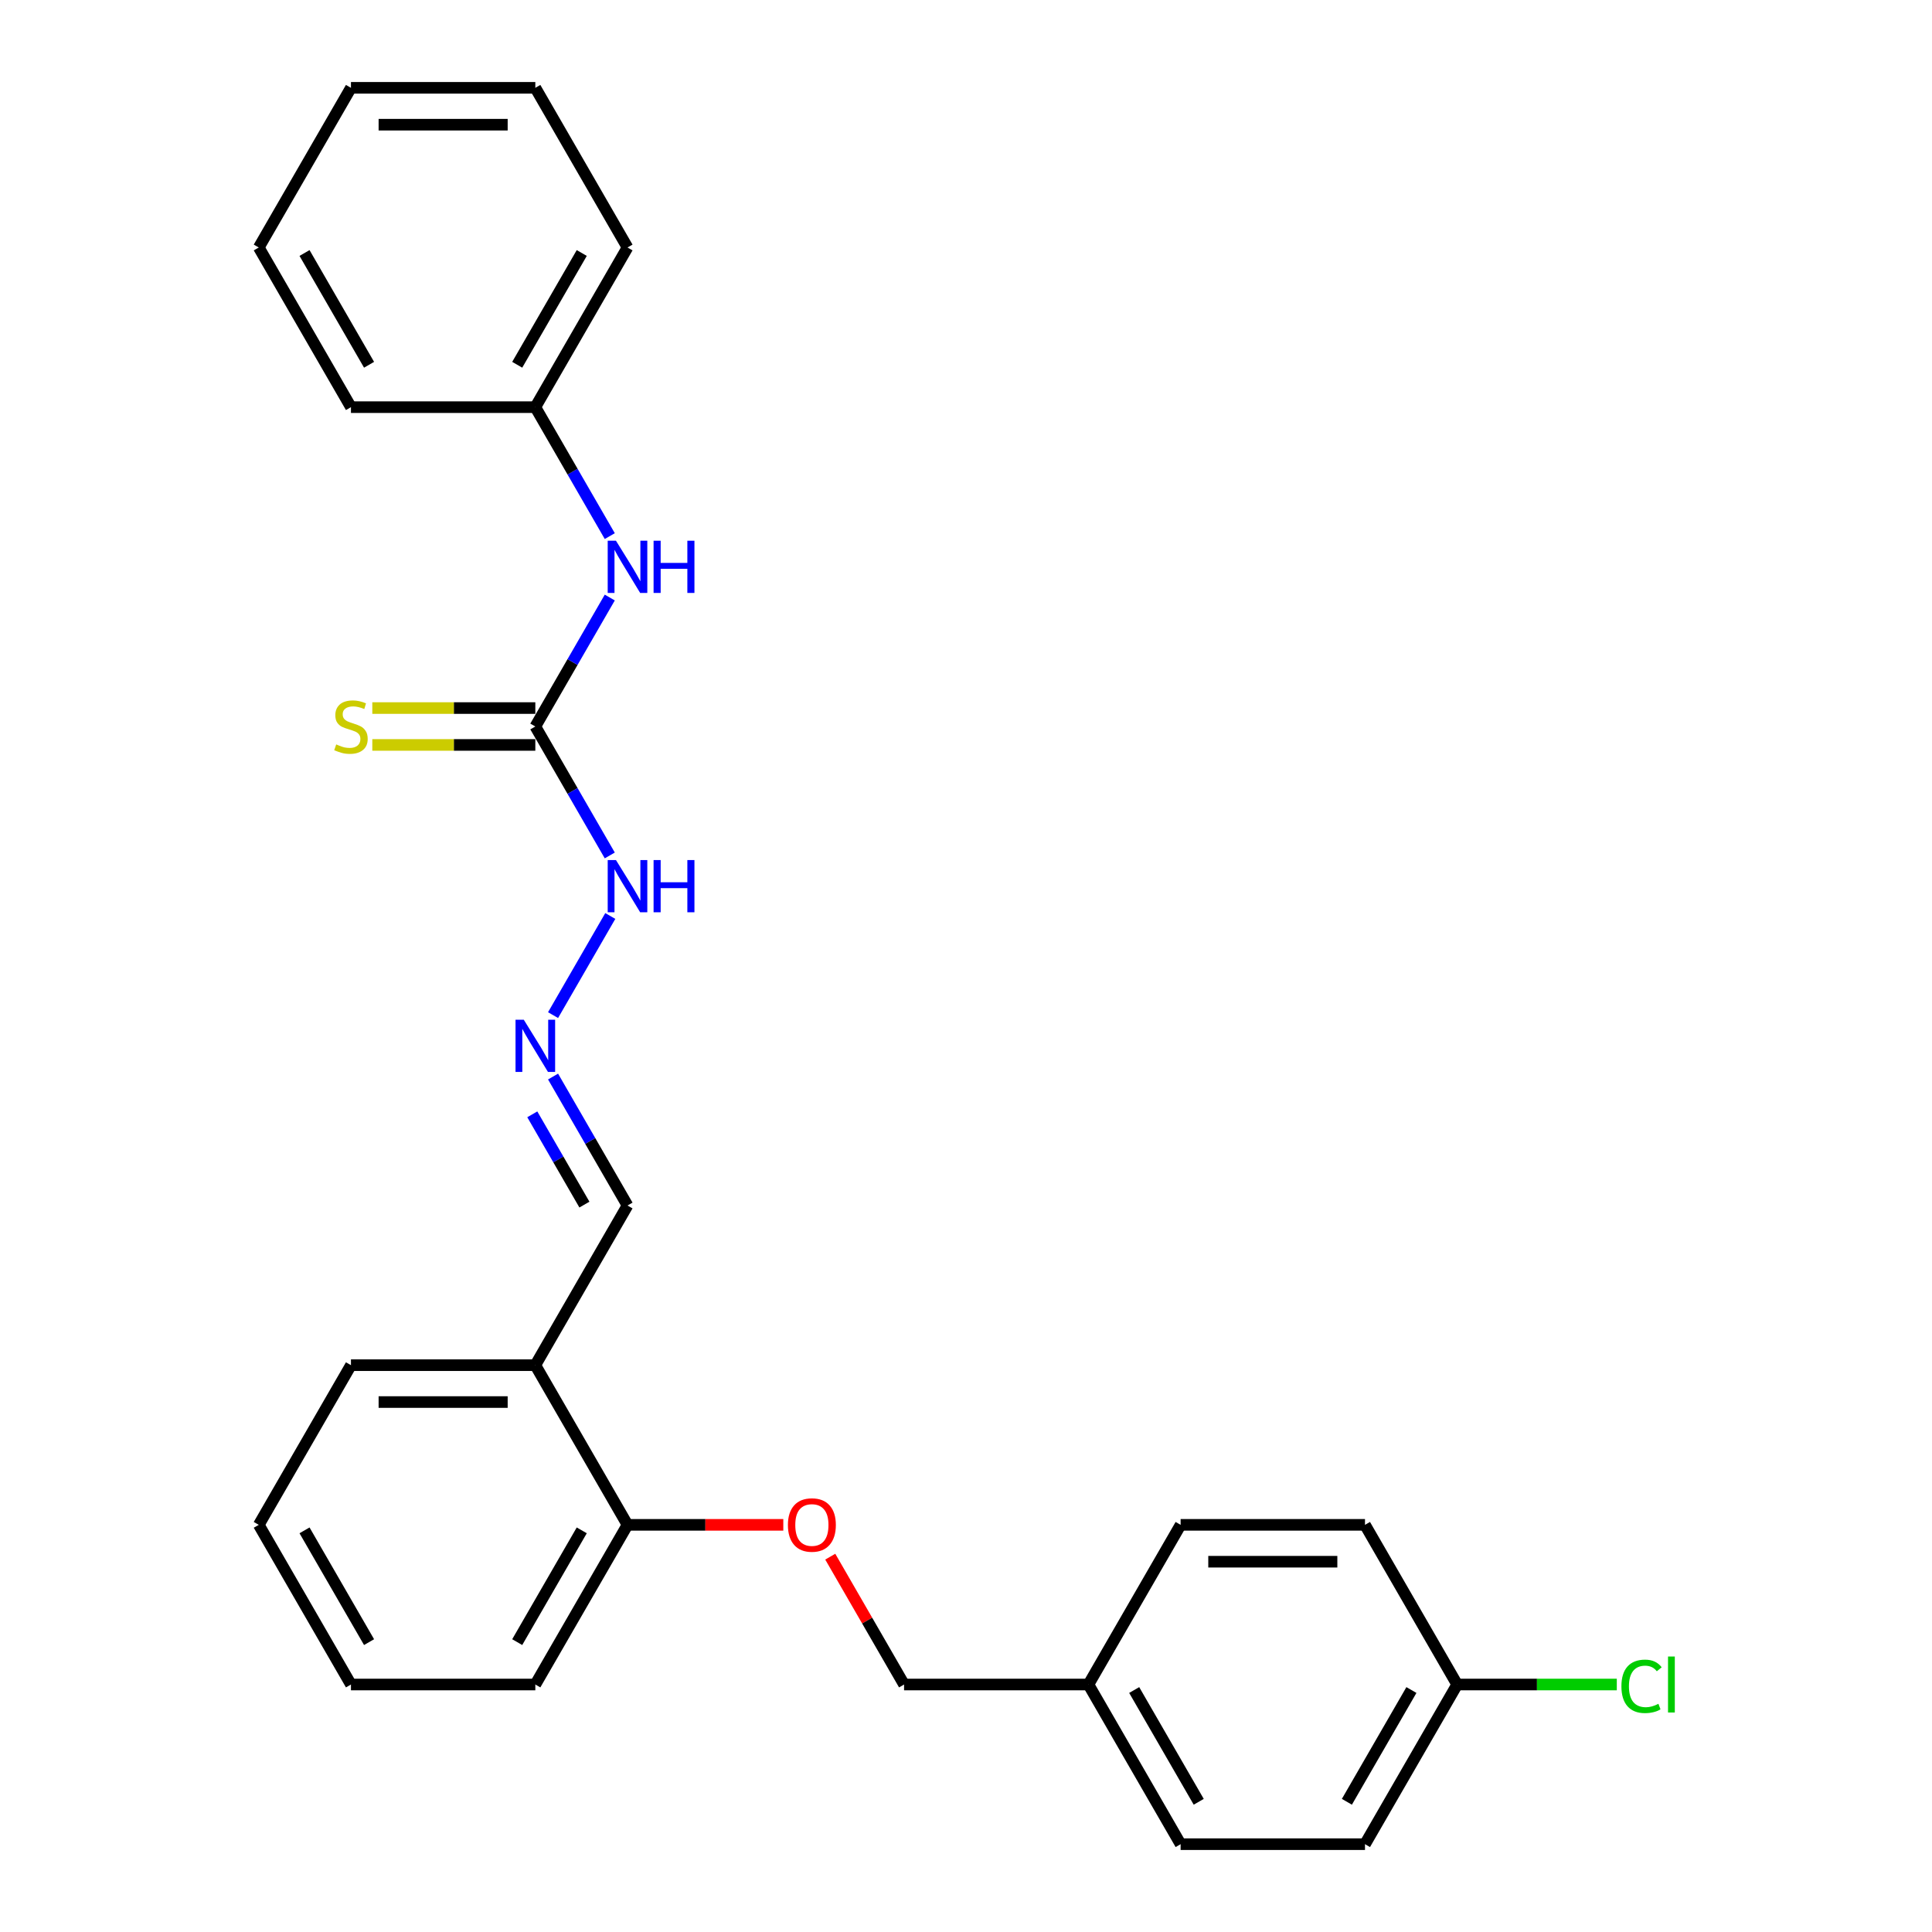 <?xml version='1.0' encoding='iso-8859-1'?>
<svg version='1.1' baseProfile='full'
              xmlns='http://www.w3.org/2000/svg'
                      xmlns:rdkit='http://www.rdkit.org/xml'
                      xmlns:xlink='http://www.w3.org/1999/xlink'
                  xml:space='preserve'
width='1000px' height='1000px' viewBox='0 0 1000 1000'>
<!-- END OF HEADER -->
<rect style='opacity:1.0;fill:#FFFFFF;stroke:none' width='1000' height='1000' x='0' y='0'> </rect>
<path class='bond-1' d='M 277.083,376.033 L 296.351,342.66' style='fill:none;fill-rule:evenodd;stroke:#000000;stroke-width:6px;stroke-linecap:butt;stroke-linejoin:miter;stroke-opacity:1' />
<path class='bond-1' d='M 296.351,342.66 L 315.619,309.287' style='fill:none;fill-rule:evenodd;stroke:#0000FF;stroke-width:6px;stroke-linecap:butt;stroke-linejoin:miter;stroke-opacity:1' />
<path class='bond-3' d='M 277.083,366.49 L 234.893,366.49' style='fill:none;fill-rule:evenodd;stroke:#000000;stroke-width:6px;stroke-linecap:butt;stroke-linejoin:miter;stroke-opacity:1' />
<path class='bond-3' d='M 234.893,366.49 L 192.704,366.49' style='fill:none;fill-rule:evenodd;stroke:#CCCC00;stroke-width:6px;stroke-linecap:butt;stroke-linejoin:miter;stroke-opacity:1' />
<path class='bond-3' d='M 277.083,385.576 L 234.893,385.576' style='fill:none;fill-rule:evenodd;stroke:#000000;stroke-width:6px;stroke-linecap:butt;stroke-linejoin:miter;stroke-opacity:1' />
<path class='bond-3' d='M 234.893,385.576 L 192.704,385.576' style='fill:none;fill-rule:evenodd;stroke:#CCCC00;stroke-width:6px;stroke-linecap:butt;stroke-linejoin:miter;stroke-opacity:1' />
<path class='bond-4' d='M 277.083,376.033 L 296.351,409.406' style='fill:none;fill-rule:evenodd;stroke:#000000;stroke-width:6px;stroke-linecap:butt;stroke-linejoin:miter;stroke-opacity:1' />
<path class='bond-4' d='M 296.351,409.406 L 315.619,442.779' style='fill:none;fill-rule:evenodd;stroke:#0000FF;stroke-width:6px;stroke-linecap:butt;stroke-linejoin:miter;stroke-opacity:1' />
<path class='bond-0' d='M 286.262,525.424 L 315.884,474.117' style='fill:none;fill-rule:evenodd;stroke:#0000FF;stroke-width:6px;stroke-linecap:butt;stroke-linejoin:miter;stroke-opacity:1' />
<path class='bond-7' d='M 286.262,557.221 L 305.53,590.594' style='fill:none;fill-rule:evenodd;stroke:#0000FF;stroke-width:6px;stroke-linecap:butt;stroke-linejoin:miter;stroke-opacity:1' />
<path class='bond-7' d='M 305.53,590.594 L 324.798,623.967' style='fill:none;fill-rule:evenodd;stroke:#000000;stroke-width:6px;stroke-linecap:butt;stroke-linejoin:miter;stroke-opacity:1' />
<path class='bond-7' d='M 275.513,576.776 L 289.001,600.137' style='fill:none;fill-rule:evenodd;stroke:#0000FF;stroke-width:6px;stroke-linecap:butt;stroke-linejoin:miter;stroke-opacity:1' />
<path class='bond-7' d='M 289.001,600.137 L 302.489,623.498' style='fill:none;fill-rule:evenodd;stroke:#000000;stroke-width:6px;stroke-linecap:butt;stroke-linejoin:miter;stroke-opacity:1' />
<path class='bond-10' d='M 315.619,277.49 L 296.351,244.117' style='fill:none;fill-rule:evenodd;stroke:#0000FF;stroke-width:6px;stroke-linecap:butt;stroke-linejoin:miter;stroke-opacity:1' />
<path class='bond-10' d='M 296.351,244.117 L 277.083,210.744' style='fill:none;fill-rule:evenodd;stroke:#000000;stroke-width:6px;stroke-linecap:butt;stroke-linejoin:miter;stroke-opacity:1' />
<path class='bond-2' d='M 277.083,706.612 L 324.798,623.967' style='fill:none;fill-rule:evenodd;stroke:#000000;stroke-width:6px;stroke-linecap:butt;stroke-linejoin:miter;stroke-opacity:1' />
<path class='bond-5' d='M 277.083,706.612 L 324.798,789.256' style='fill:none;fill-rule:evenodd;stroke:#000000;stroke-width:6px;stroke-linecap:butt;stroke-linejoin:miter;stroke-opacity:1' />
<path class='bond-17' d='M 277.083,706.612 L 181.653,706.612' style='fill:none;fill-rule:evenodd;stroke:#000000;stroke-width:6px;stroke-linecap:butt;stroke-linejoin:miter;stroke-opacity:1' />
<path class='bond-17' d='M 262.768,725.698 L 195.968,725.698' style='fill:none;fill-rule:evenodd;stroke:#000000;stroke-width:6px;stroke-linecap:butt;stroke-linejoin:miter;stroke-opacity:1' />
<path class='bond-6' d='M 324.798,789.256 L 365.117,789.256' style='fill:none;fill-rule:evenodd;stroke:#000000;stroke-width:6px;stroke-linecap:butt;stroke-linejoin:miter;stroke-opacity:1' />
<path class='bond-6' d='M 365.117,789.256 L 405.436,789.256' style='fill:none;fill-rule:evenodd;stroke:#FF0000;stroke-width:6px;stroke-linecap:butt;stroke-linejoin:miter;stroke-opacity:1' />
<path class='bond-18' d='M 324.798,789.256 L 277.083,871.901' style='fill:none;fill-rule:evenodd;stroke:#000000;stroke-width:6px;stroke-linecap:butt;stroke-linejoin:miter;stroke-opacity:1' />
<path class='bond-18' d='M 301.112,792.11 L 267.711,849.961' style='fill:none;fill-rule:evenodd;stroke:#000000;stroke-width:6px;stroke-linecap:butt;stroke-linejoin:miter;stroke-opacity:1' />
<path class='bond-8' d='M 429.737,805.727 L 448.84,838.814' style='fill:none;fill-rule:evenodd;stroke:#FF0000;stroke-width:6px;stroke-linecap:butt;stroke-linejoin:miter;stroke-opacity:1' />
<path class='bond-8' d='M 448.84,838.814 L 467.943,871.901' style='fill:none;fill-rule:evenodd;stroke:#000000;stroke-width:6px;stroke-linecap:butt;stroke-linejoin:miter;stroke-opacity:1' />
<path class='bond-11' d='M 467.943,871.901 L 563.372,871.901' style='fill:none;fill-rule:evenodd;stroke:#000000;stroke-width:6px;stroke-linecap:butt;stroke-linejoin:miter;stroke-opacity:1' />
<path class='bond-9' d='M 754.232,871.901 L 706.517,954.545' style='fill:none;fill-rule:evenodd;stroke:#000000;stroke-width:6px;stroke-linecap:butt;stroke-linejoin:miter;stroke-opacity:1' />
<path class='bond-9' d='M 730.546,874.755 L 697.145,932.606' style='fill:none;fill-rule:evenodd;stroke:#000000;stroke-width:6px;stroke-linecap:butt;stroke-linejoin:miter;stroke-opacity:1' />
<path class='bond-12' d='M 754.232,871.901 L 795.543,871.901' style='fill:none;fill-rule:evenodd;stroke:#000000;stroke-width:6px;stroke-linecap:butt;stroke-linejoin:miter;stroke-opacity:1' />
<path class='bond-12' d='M 795.543,871.901 L 836.855,871.901' style='fill:none;fill-rule:evenodd;stroke:#00CC00;stroke-width:6px;stroke-linecap:butt;stroke-linejoin:miter;stroke-opacity:1' />
<path class='bond-28' d='M 754.232,871.901 L 706.517,789.256' style='fill:none;fill-rule:evenodd;stroke:#000000;stroke-width:6px;stroke-linecap:butt;stroke-linejoin:miter;stroke-opacity:1' />
<path class='bond-19' d='M 277.083,210.744 L 324.798,128.099' style='fill:none;fill-rule:evenodd;stroke:#000000;stroke-width:6px;stroke-linecap:butt;stroke-linejoin:miter;stroke-opacity:1' />
<path class='bond-19' d='M 267.711,188.804 L 301.112,130.953' style='fill:none;fill-rule:evenodd;stroke:#000000;stroke-width:6px;stroke-linecap:butt;stroke-linejoin:miter;stroke-opacity:1' />
<path class='bond-20' d='M 277.083,210.744 L 181.653,210.744' style='fill:none;fill-rule:evenodd;stroke:#000000;stroke-width:6px;stroke-linecap:butt;stroke-linejoin:miter;stroke-opacity:1' />
<path class='bond-15' d='M 563.372,871.901 L 611.087,789.256' style='fill:none;fill-rule:evenodd;stroke:#000000;stroke-width:6px;stroke-linecap:butt;stroke-linejoin:miter;stroke-opacity:1' />
<path class='bond-16' d='M 563.372,871.901 L 611.087,954.545' style='fill:none;fill-rule:evenodd;stroke:#000000;stroke-width:6px;stroke-linecap:butt;stroke-linejoin:miter;stroke-opacity:1' />
<path class='bond-16' d='M 587.059,874.755 L 620.459,932.606' style='fill:none;fill-rule:evenodd;stroke:#000000;stroke-width:6px;stroke-linecap:butt;stroke-linejoin:miter;stroke-opacity:1' />
<path class='bond-13' d='M 706.517,954.545 L 611.087,954.545' style='fill:none;fill-rule:evenodd;stroke:#000000;stroke-width:6px;stroke-linecap:butt;stroke-linejoin:miter;stroke-opacity:1' />
<path class='bond-14' d='M 706.517,789.256 L 611.087,789.256' style='fill:none;fill-rule:evenodd;stroke:#000000;stroke-width:6px;stroke-linecap:butt;stroke-linejoin:miter;stroke-opacity:1' />
<path class='bond-14' d='M 692.203,808.342 L 625.402,808.342' style='fill:none;fill-rule:evenodd;stroke:#000000;stroke-width:6px;stroke-linecap:butt;stroke-linejoin:miter;stroke-opacity:1' />
<path class='bond-21' d='M 181.653,706.612 L 133.938,789.256' style='fill:none;fill-rule:evenodd;stroke:#000000;stroke-width:6px;stroke-linecap:butt;stroke-linejoin:miter;stroke-opacity:1' />
<path class='bond-27' d='M 277.083,871.901 L 181.653,871.901' style='fill:none;fill-rule:evenodd;stroke:#000000;stroke-width:6px;stroke-linecap:butt;stroke-linejoin:miter;stroke-opacity:1' />
<path class='bond-24' d='M 324.798,128.099 L 277.083,45.455' style='fill:none;fill-rule:evenodd;stroke:#000000;stroke-width:6px;stroke-linecap:butt;stroke-linejoin:miter;stroke-opacity:1' />
<path class='bond-23' d='M 181.653,210.744 L 133.938,128.099' style='fill:none;fill-rule:evenodd;stroke:#000000;stroke-width:6px;stroke-linecap:butt;stroke-linejoin:miter;stroke-opacity:1' />
<path class='bond-23' d='M 191.025,188.804 L 157.624,130.953' style='fill:none;fill-rule:evenodd;stroke:#000000;stroke-width:6px;stroke-linecap:butt;stroke-linejoin:miter;stroke-opacity:1' />
<path class='bond-22' d='M 133.938,789.256 L 181.653,871.901' style='fill:none;fill-rule:evenodd;stroke:#000000;stroke-width:6px;stroke-linecap:butt;stroke-linejoin:miter;stroke-opacity:1' />
<path class='bond-22' d='M 157.624,792.11 L 191.025,849.961' style='fill:none;fill-rule:evenodd;stroke:#000000;stroke-width:6px;stroke-linecap:butt;stroke-linejoin:miter;stroke-opacity:1' />
<path class='bond-25' d='M 133.938,128.099 L 181.653,45.455' style='fill:none;fill-rule:evenodd;stroke:#000000;stroke-width:6px;stroke-linecap:butt;stroke-linejoin:miter;stroke-opacity:1' />
<path class='bond-26' d='M 277.083,45.455 L 181.653,45.455' style='fill:none;fill-rule:evenodd;stroke:#000000;stroke-width:6px;stroke-linecap:butt;stroke-linejoin:miter;stroke-opacity:1' />
<path class='bond-26' d='M 262.768,64.54 L 195.968,64.54' style='fill:none;fill-rule:evenodd;stroke:#000000;stroke-width:6px;stroke-linecap:butt;stroke-linejoin:miter;stroke-opacity:1' />
<path  class='atom-1' d='M 271.109 527.809
L 279.965 542.124
Q 280.843 543.536, 282.255 546.094
Q 283.668 548.651, 283.744 548.804
L 283.744 527.809
L 287.332 527.809
L 287.332 554.835
L 283.629 554.835
L 274.125 539.185
Q 273.018 537.352, 271.834 535.253
Q 270.689 533.154, 270.346 532.505
L 270.346 554.835
L 266.834 554.835
L 266.834 527.809
L 271.109 527.809
' fill='#0000FF'/>
<path  class='atom-2' d='M 318.824 279.876
L 327.68 294.19
Q 328.558 295.602, 329.97 298.16
Q 331.383 300.717, 331.459 300.87
L 331.459 279.876
L 335.047 279.876
L 335.047 306.901
L 331.344 306.901
L 321.84 291.251
Q 320.733 289.419, 319.549 287.319
Q 318.404 285.22, 318.061 284.571
L 318.061 306.901
L 314.549 306.901
L 314.549 279.876
L 318.824 279.876
' fill='#0000FF'/>
<path  class='atom-2' d='M 338.292 279.876
L 341.956 279.876
L 341.956 291.365
L 355.774 291.365
L 355.774 279.876
L 359.439 279.876
L 359.439 306.901
L 355.774 306.901
L 355.774 294.419
L 341.956 294.419
L 341.956 306.901
L 338.292 306.901
L 338.292 279.876
' fill='#0000FF'/>
<path  class='atom-4' d='M 174.019 385.309
Q 174.324 385.423, 175.584 385.958
Q 176.843 386.492, 178.218 386.836
Q 179.63 387.141, 181.004 387.141
Q 183.562 387.141, 185.05 385.92
Q 186.539 384.66, 186.539 382.484
Q 186.539 380.995, 185.776 380.079
Q 185.05 379.163, 183.905 378.667
Q 182.76 378.171, 180.852 377.598
Q 178.447 376.873, 176.996 376.186
Q 175.584 375.499, 174.553 374.048
Q 173.561 372.598, 173.561 370.155
Q 173.561 366.757, 175.851 364.658
Q 178.18 362.558, 182.76 362.558
Q 185.89 362.558, 189.44 364.047
L 188.562 366.986
Q 185.318 365.65, 182.875 365.65
Q 180.241 365.65, 178.79 366.757
Q 177.34 367.826, 177.378 369.697
Q 177.378 371.147, 178.103 372.025
Q 178.867 372.903, 179.935 373.399
Q 181.042 373.895, 182.875 374.468
Q 185.318 375.231, 186.768 375.995
Q 188.219 376.758, 189.249 378.323
Q 190.318 379.85, 190.318 382.484
Q 190.318 386.225, 187.799 388.248
Q 185.318 390.233, 181.157 390.233
Q 178.752 390.233, 176.92 389.699
Q 175.126 389.202, 172.988 388.324
L 174.019 385.309
' fill='#CCCC00'/>
<path  class='atom-5' d='M 318.824 445.165
L 327.68 459.479
Q 328.558 460.892, 329.97 463.449
Q 331.383 466.007, 331.459 466.159
L 331.459 445.165
L 335.047 445.165
L 335.047 472.191
L 331.344 472.191
L 321.84 456.54
Q 320.733 454.708, 319.549 452.608
Q 318.404 450.509, 318.061 449.86
L 318.061 472.191
L 314.549 472.191
L 314.549 445.165
L 318.824 445.165
' fill='#0000FF'/>
<path  class='atom-5' d='M 338.292 445.165
L 341.956 445.165
L 341.956 456.655
L 355.774 456.655
L 355.774 445.165
L 359.439 445.165
L 359.439 472.191
L 355.774 472.191
L 355.774 459.708
L 341.956 459.708
L 341.956 472.191
L 338.292 472.191
L 338.292 445.165
' fill='#0000FF'/>
<path  class='atom-7' d='M 407.822 789.333
Q 407.822 782.843, 411.028 779.217
Q 414.235 775.591, 420.228 775.591
Q 426.221 775.591, 429.427 779.217
Q 432.634 782.843, 432.634 789.333
Q 432.634 795.898, 429.389 799.639
Q 426.144 803.342, 420.228 803.342
Q 414.273 803.342, 411.028 799.639
Q 407.822 795.936, 407.822 789.333
M 420.228 800.288
Q 424.35 800.288, 426.564 797.54
Q 428.816 794.753, 428.816 789.333
Q 428.816 784.027, 426.564 781.355
Q 424.35 778.644, 420.228 778.644
Q 416.105 778.644, 413.853 781.316
Q 411.639 783.988, 411.639 789.333
Q 411.639 794.791, 413.853 797.54
Q 416.105 800.288, 420.228 800.288
' fill='#FF0000'/>
<path  class='atom-13' d='M 839.241 872.836
Q 839.241 866.118, 842.371 862.606
Q 845.539 859.056, 851.532 859.056
Q 857.105 859.056, 860.083 862.988
L 857.563 865.049
Q 855.388 862.186, 851.532 862.186
Q 847.448 862.186, 845.272 864.934
Q 843.134 867.645, 843.134 872.836
Q 843.134 878.18, 845.348 880.928
Q 847.6 883.677, 851.952 883.677
Q 854.929 883.677, 858.403 881.883
L 859.472 884.746
Q 858.06 885.662, 855.922 886.196
Q 853.784 886.731, 851.418 886.731
Q 845.539 886.731, 842.371 883.142
Q 839.241 879.554, 839.241 872.836
' fill='#00CC00'/>
<path  class='atom-13' d='M 863.365 857.415
L 866.877 857.415
L 866.877 886.387
L 863.365 886.387
L 863.365 857.415
' fill='#00CC00'/>
</svg>
